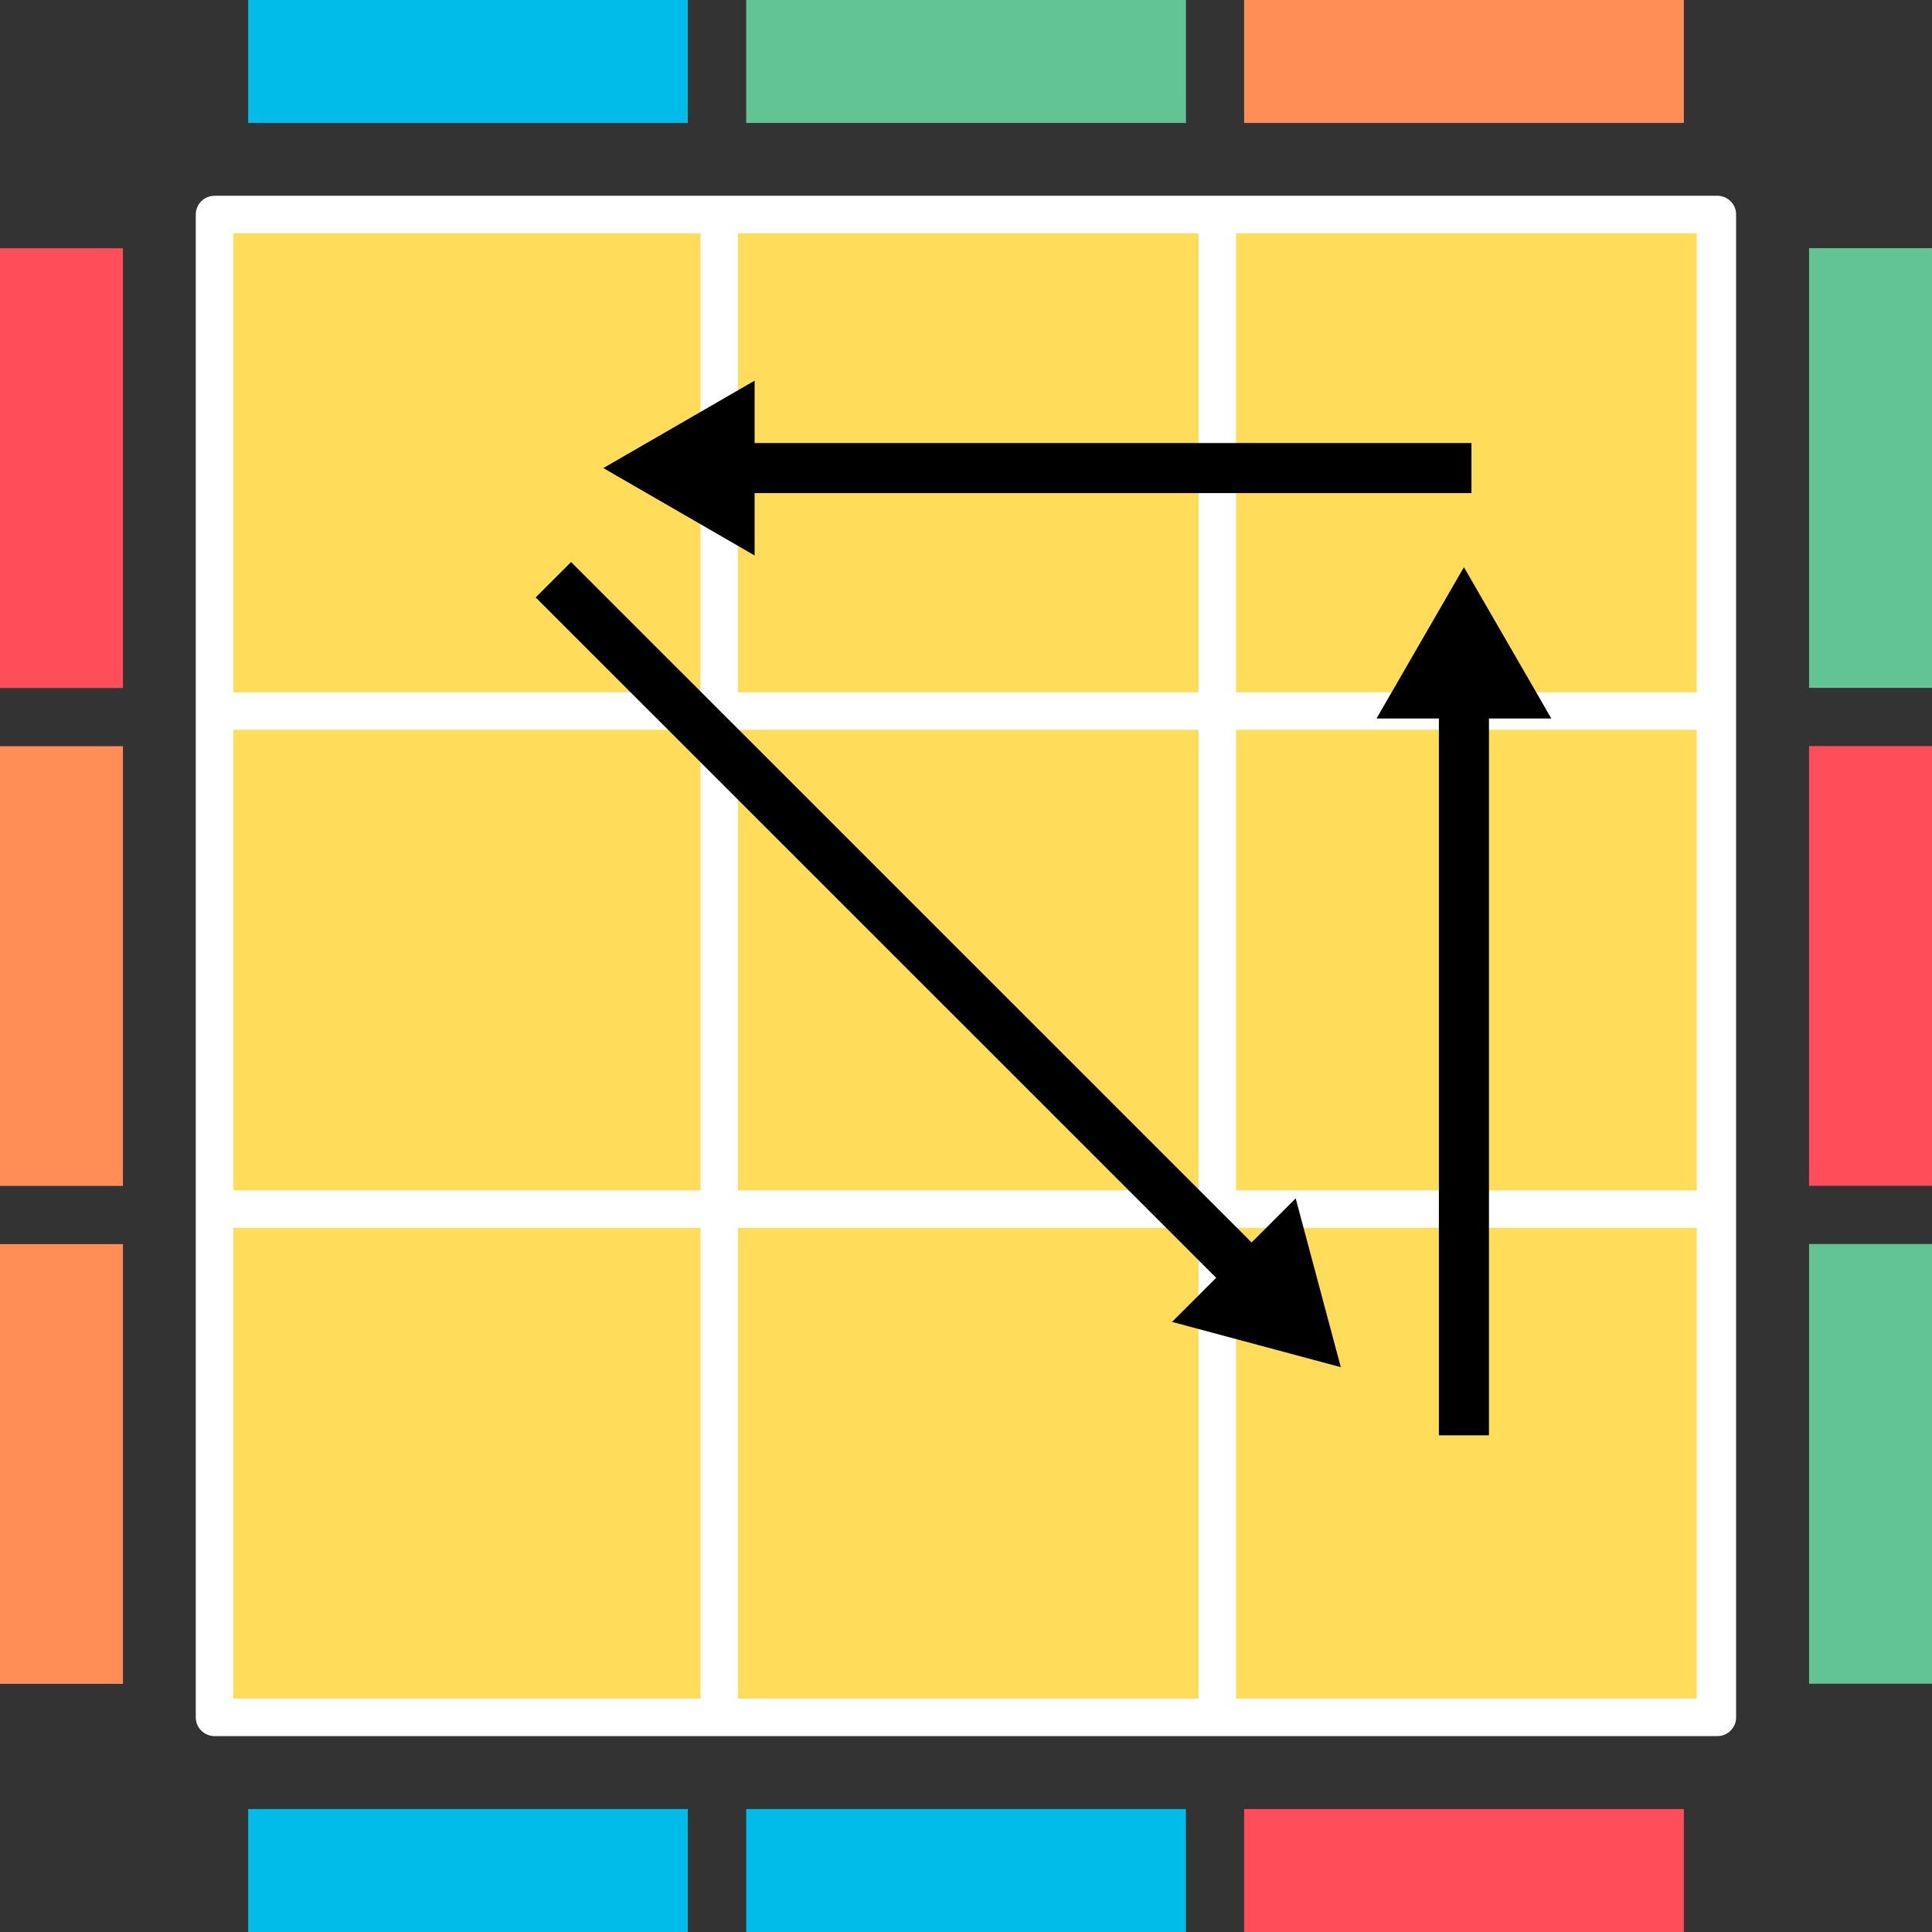<?xml version="1.0" encoding="UTF-8"?><svg id="_レイヤー_2" xmlns="http://www.w3.org/2000/svg" viewBox="0 0 154 154"><rect x="0" y="0" width="154" height="154" fill="#333333" stroke="none"/><defs><style>.cls-1{stroke-width:1px;}.cls-1,.cls-2{stroke:#000;stroke-miterlimit:10;}.cls-2{stroke-width:3.99px;}.cls-3{fill:#ff8d55;}.cls-3,.cls-4,.cls-5,.cls-6,.cls-7{stroke-width:0px;}.cls-4{fill:#63c493;}.cls-5{fill:#ffdc5a;}.cls-6{fill:#ff4e5a;}.cls-7{fill:#00bce8;}.cls-8{fill:none;stroke:#fff;stroke-linecap:round;stroke-linejoin:round;stroke-width:2.99px;}</style></defs><g id="pll"><rect class="cls-5" x="17.1" y="17.1" width="119.79" height="119.79"/><rect class="cls-8" x="17.1" y="17.1" width="119.79" height="119.79"/><line class="cls-8" x1="57.33" y1="17.42" x2="57.33" y2="135.64"/><line class="cls-8" x1="97.03" y1="17.42" x2="97.03" y2="135.64"/><line class="cls-8" x1="136.74" y1="17.42" x2="136.74" y2="135.64"/><line class="cls-8" x1="18.07" y1="96.38" x2="136.29" y2="96.38"/><line class="cls-8" x1="18.07" y1="56.68" x2="136.29" y2="56.68"/><rect class="cls-3" x="99.17" width="35.05" height="9.8"/><rect class="cls-4" x="59.48" width="35.05" height="9.8"/><rect class="cls-7" x="19.78" width="35.05" height="9.8"/><rect class="cls-6" x="99.17" y="144.2" width="35.05" height="9.8"/><rect class="cls-7" x="59.48" y="144.2" width="35.05" height="9.8"/><rect class="cls-7" x="19.78" y="144.2" width="35.05" height="9.8"/><rect class="cls-4" x="131.58" y="32.41" width="35.05" height="9.8" transform="translate(111.79 186.41) rotate(-90)"/><rect class="cls-6" x="131.58" y="72.1" width="35.05" height="9.8" transform="translate(72.1 226.1) rotate(-90)"/><rect class="cls-4" x="131.58" y="111.79" width="35.05" height="9.8" transform="translate(32.41 265.79) rotate(-90)"/><rect class="cls-6" x="-12.63" y="32.41" width="35.05" height="9.8" transform="translate(-32.41 42.21) rotate(-90)"/><rect class="cls-3" x="-12.63" y="72.1" width="35.05" height="9.8" transform="translate(-72.1 81.9) rotate(-90)"/><rect class="cls-3" x="-12.63" y="111.79" width="35.05" height="9.8" transform="translate(-111.79 121.59) rotate(-90)"/><line class="cls-2" x1="117.29" y1="37.31" x2="52.94" y2="37.31"/><polygon class="cls-1" points="49.09 37.31 59.65 43.41 59.65 31.21 49.09 37.31"/><line class="cls-2" x1="116.69" y1="114.41" x2="116.69" y2="50.06"/><polygon class="cls-1" points="116.69 46.21 122.79 56.77 110.59 56.77 116.69 46.21"/><line class="cls-2" x1="44.11" y1="46.21" x2="103.45" y2="105.54"/><polygon class="cls-1" points="106.17 108.27 103.02 96.49 94.39 105.11 106.17 108.27"/></g></svg>
